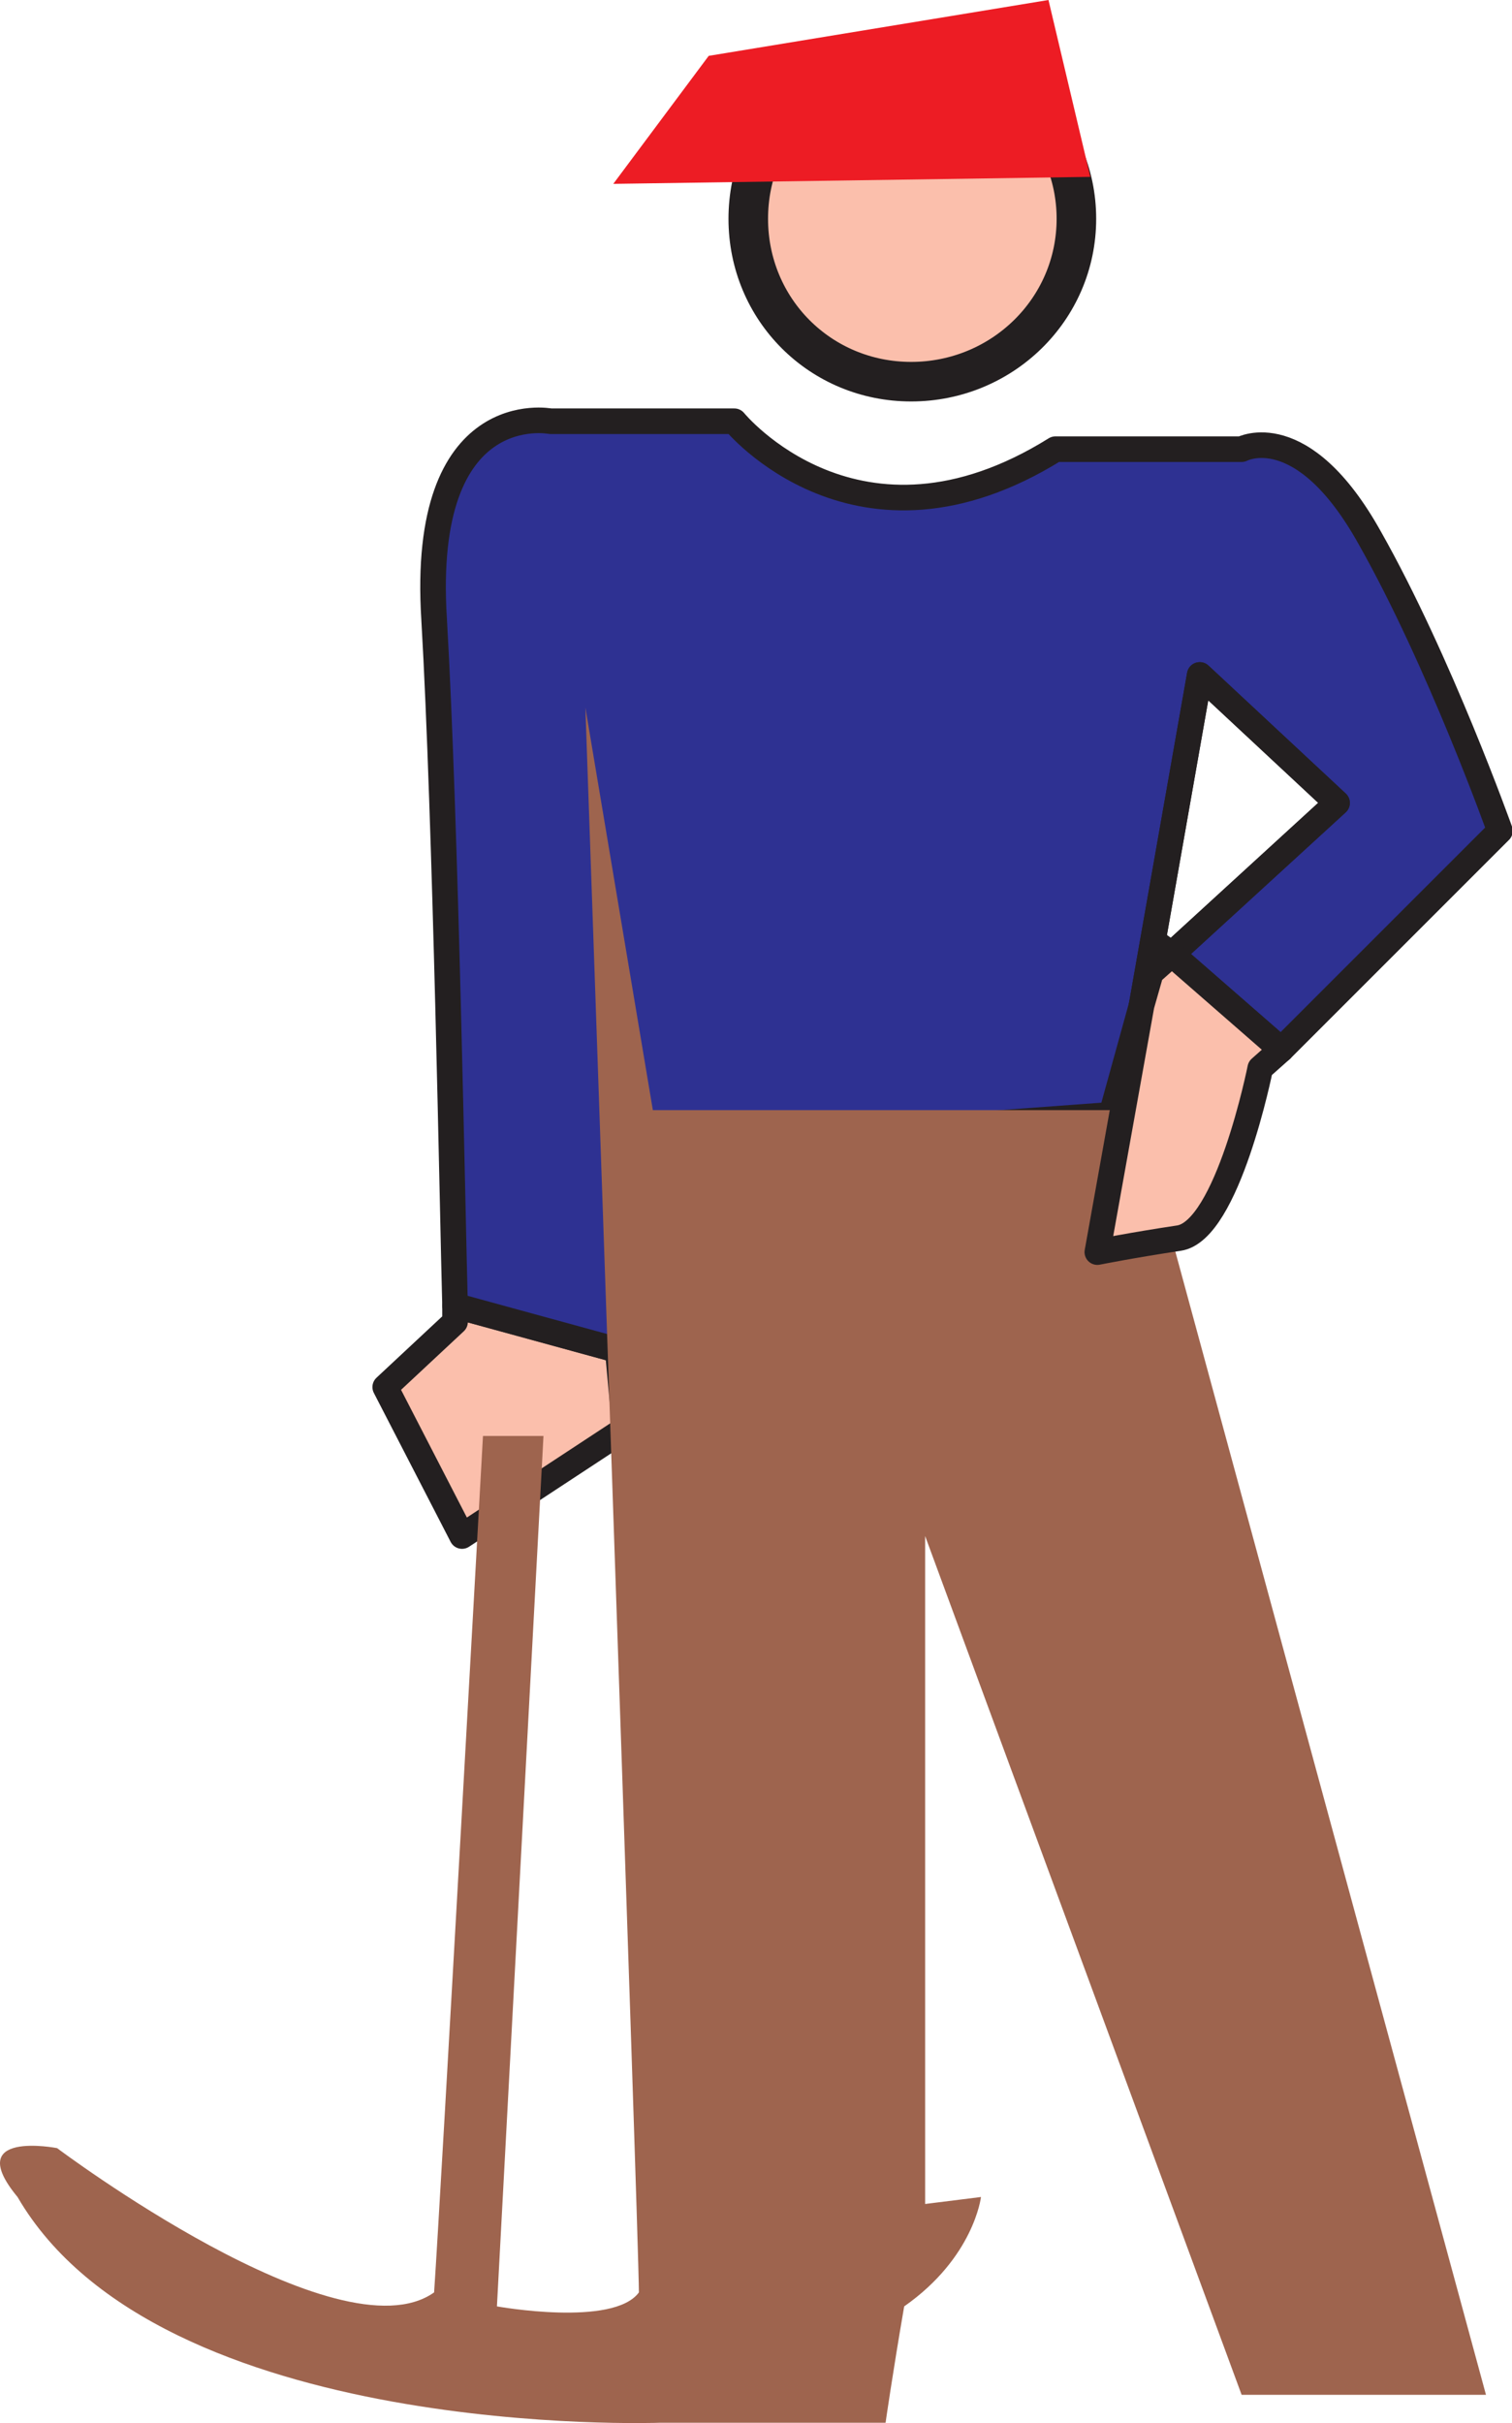 <svg xmlns="http://www.w3.org/2000/svg" width="487.288" height="780.855"><path fill="#fbbfac" fill-rule="evenodd" d="m146.652 426-22.5 21 24.75 48 52.5-34.5-2.25-24.75h2.25l-54.75-15V426"/><path fill="none" stroke="#231f20" stroke-linecap="round" stroke-linejoin="round" stroke-miterlimit="10" stroke-width="8.25" d="m146.652 426-22.5 21 24.75 48 52.5-34.5-2.25-24.75h2.25l-54.75-15V426zm0 0"/><path fill="#2e3192" fill-rule="evenodd" d="M441.402 173.25c-21.75-39-41.25-28.5-41.25-28.5h-60c-63.75 39.75-103.5-9-103.5-9h-59.25s-42-8.25-37.5 63.75c3.75 64.5 6 194.25 6.75 221.25l54.75 15 3.75-65.25 153-11.25 9.75-35.25 18.75-106.5 44.25 41.25-53.25 48.75 35.25 30.75 70.5-70.5s-19.5-54.75-42-94.5"/><path fill="none" stroke="#231f20" stroke-linecap="round" stroke-linejoin="round" stroke-miterlimit="10" stroke-width="8.25" d="M441.402 173.25c-21.75-39-41.25-28.5-41.25-28.5h-60c-63.75 39.75-103.5-9-103.5-9h-59.25s-42-8.25-37.5 63.75c3.75 64.5 6 194.25 6.75 221.25l54.75 15 3.75-65.25 153-11.25 9.75-35.25 18.75-106.5 44.25 41.25-53.25 48.75 35.25 30.75 70.5-70.5s-19.5-54.75-42-94.5zm0 0"/><path fill="#fbbfac" fill-rule="evenodd" d="M241.152 70.5c0-29.25 23.25-52.5 52.5-52.5s53.25 23.25 53.25 52.5-24 52.5-53.25 52.5-52.5-23.25-52.5-52.5"/><path fill="none" stroke="#231f20" stroke-linecap="round" stroke-linejoin="round" stroke-miterlimit="10" stroke-width="12.75" d="M241.152 70.5c0-29.25 23.25-52.5 52.5-52.5s53.25 23.25 53.25 52.5-24 52.5-53.25 52.5-52.5-23.25-52.5-52.5zm0 0"/><path fill="#ed1c24" fill-rule="evenodd" d="m351.402 57-153.75 2.25L228.402 18l109.5-18 13.5 57"/><path fill="#9e644e" fill-rule="evenodd" d="m188.652 228 21.75 129.75h156l112.5 414h-78.75l-102-276.75v215.25l18-2.25s-2.25 19.5-24.75 35.25c-3.75 21.75-6 37.5-6 37.5h-72.75s-161.25 6-207-72.75c-18-21.75 12.75-15.75 12.75-15.75s90.75 68.25 121.5 46.5c2.25-33 15.75-276 15.75-276h19.5l-15 280.5s37.5 6.75 45.75-4.5c0-17.25-17.25-510.75-17.25-510.75"/><path fill="none" stroke="#231f20" stroke-linecap="round" stroke-linejoin="round" stroke-miterlimit="10" stroke-width="8.25" d="m377.652 307.5-5.25-3.75 5.25 3.75 53.25-48.75-44.25-41.25-18.75 106.5 3-10.5zm0 0"/><path fill="#fbbfac" fill-rule="evenodd" d="m370.902 313.5-3 10.5-14.25 79.5s11.25-2.25 26.25-4.5c15.75-2.25 26.25-54.75 26.25-54.75l6.75-6-35.25-30.75-6.75 6"/><path fill="none" stroke="#231f20" stroke-linecap="round" stroke-linejoin="round" stroke-miterlimit="10" stroke-width="8.25" d="m370.902 313.5-3 10.5-14.25 79.5s11.25-2.25 26.25-4.5c15.75-2.25 26.25-54.75 26.25-54.75l6.75-6-35.25-30.75zm0 0"/></svg>
